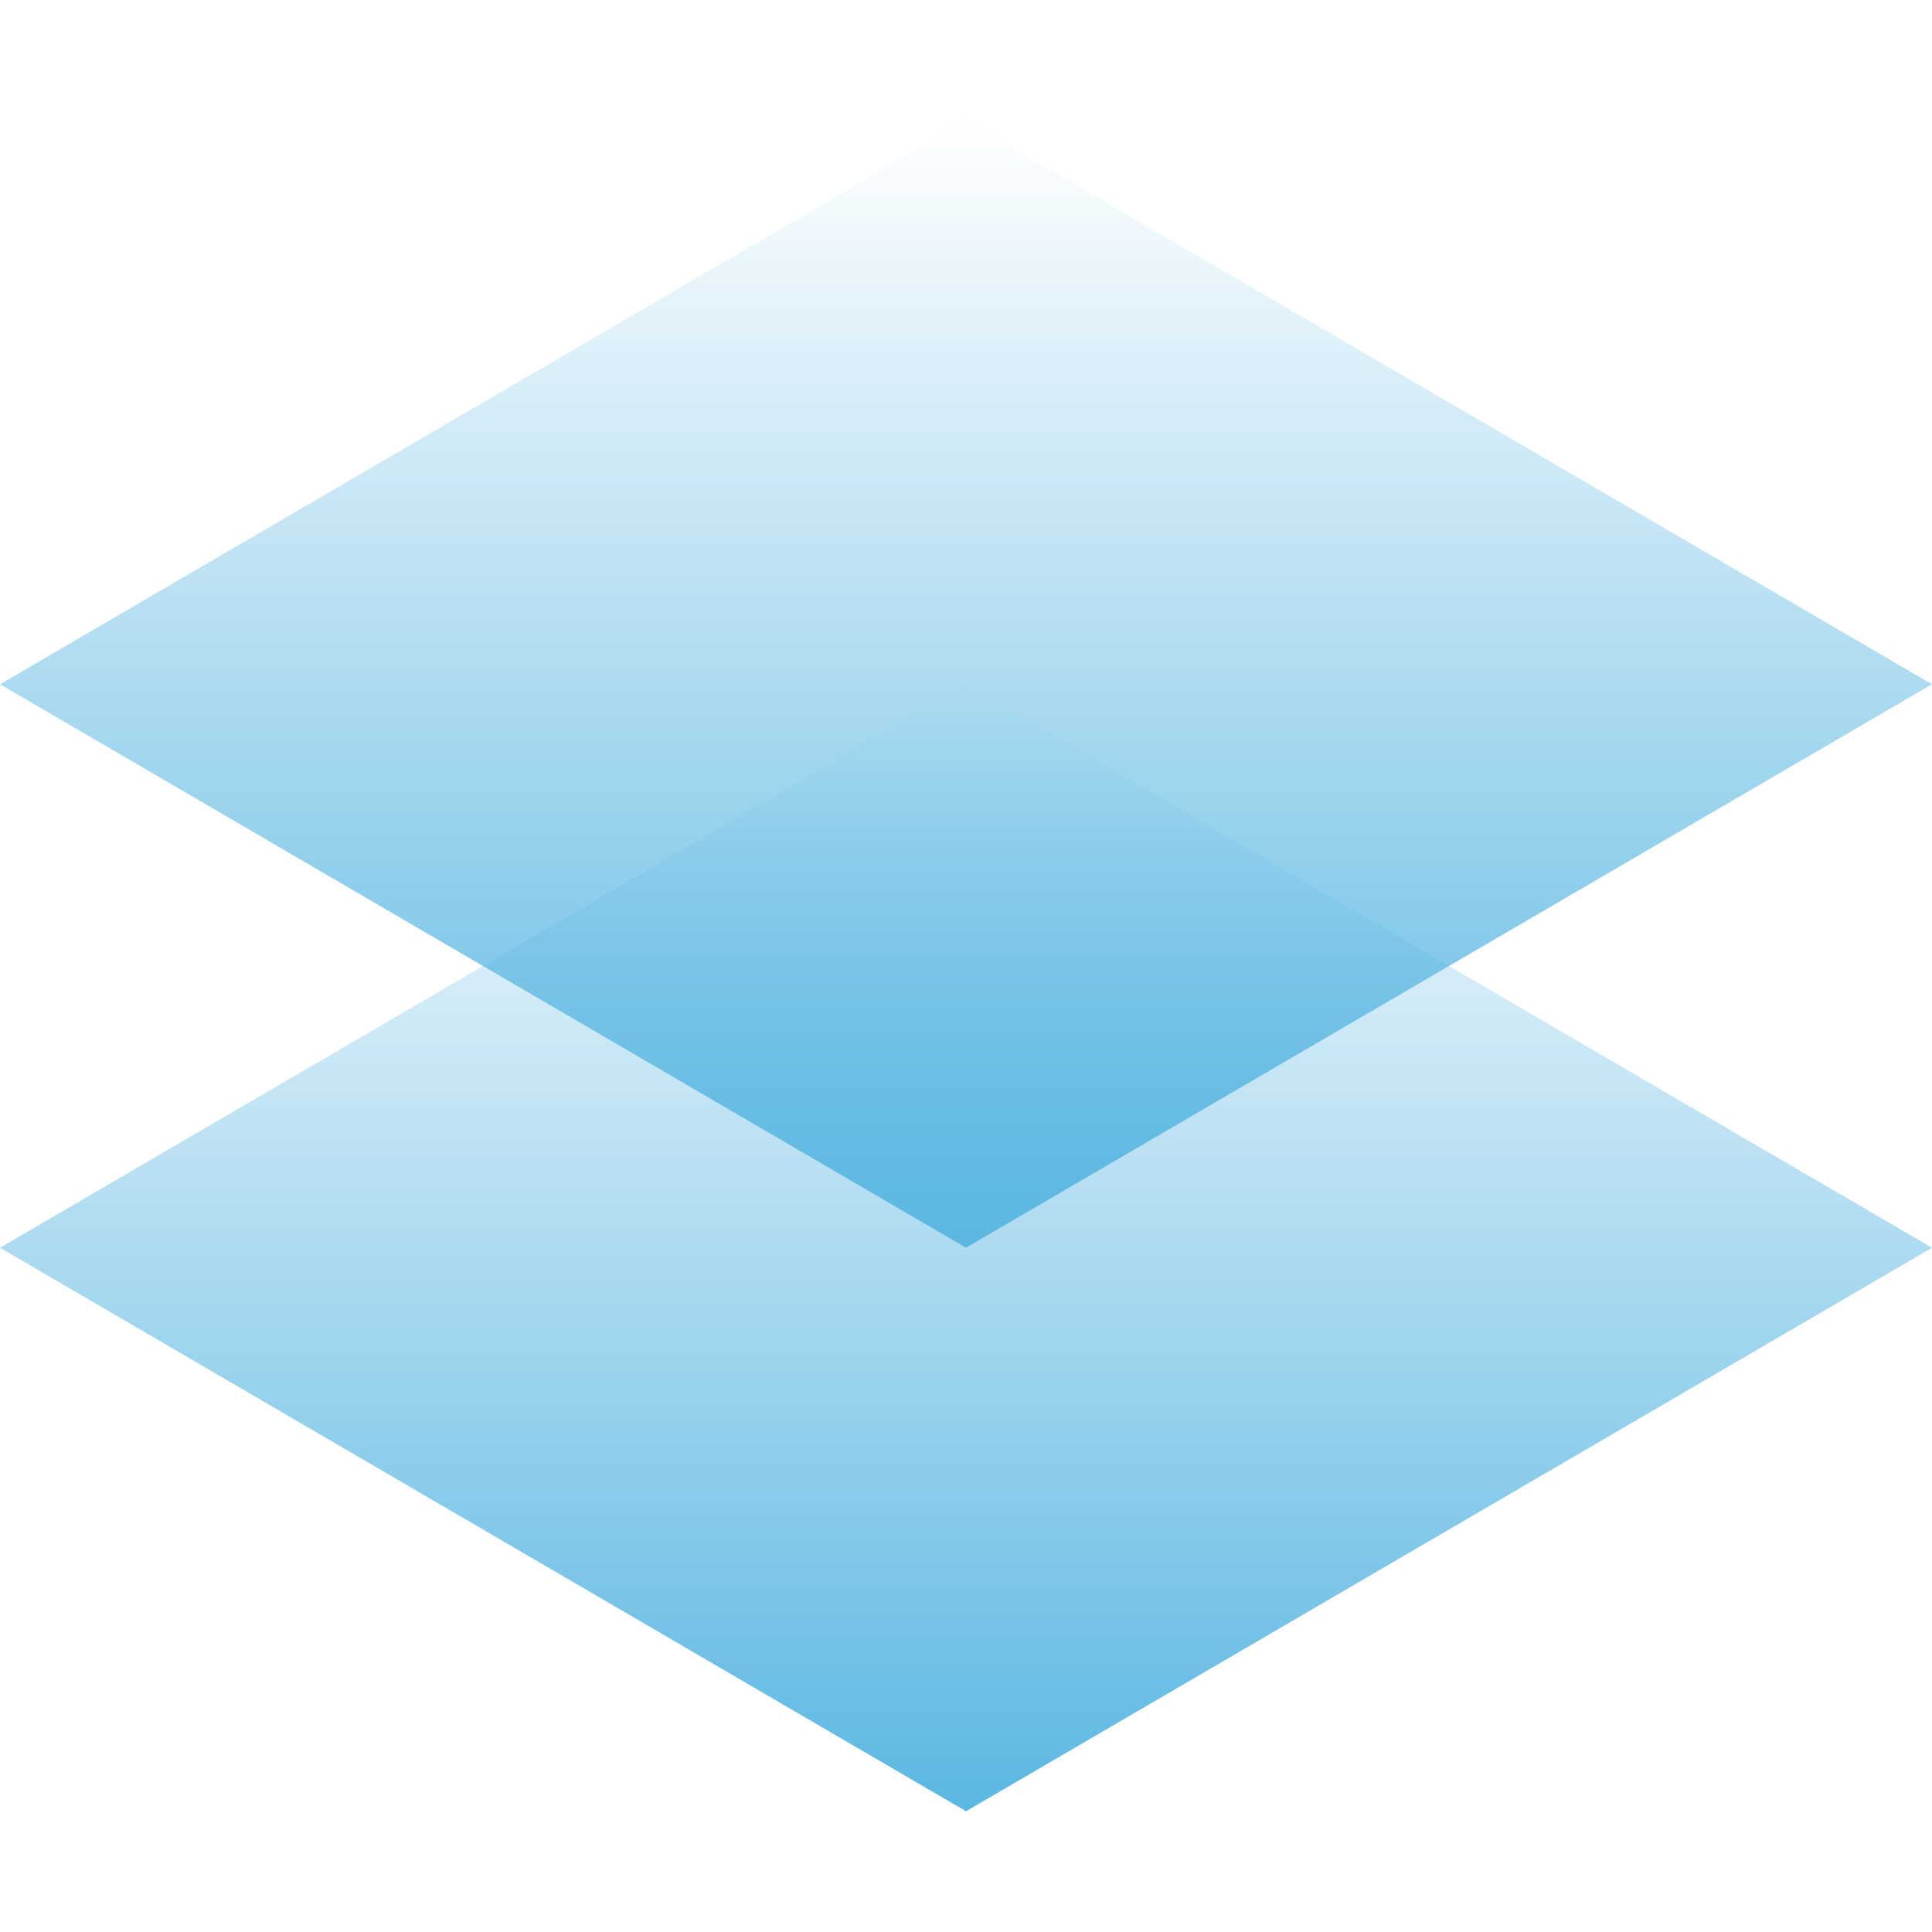<svg width="48" height="48" viewBox="0 0 48 48" fill="none" xmlns="http://www.w3.org/2000/svg">
<path fill-rule="evenodd" clip-rule="evenodd" d="M24 3L0 17L24 31L48 17L24 3Z" fill="url(#paint0_linear_18_14)"/>
<path fill-rule="evenodd" clip-rule="evenodd" d="M24 17L0 31L24 45L48 31L24 17Z" fill="url(#paint1_linear_18_14)"/>
<defs>
<linearGradient id="paint0_linear_18_14" x1="24" y1="31" x2="24" y2="3" gradientUnits="userSpaceOnUse">
<stop stop-color="#5BB7E2"/>
<stop offset="1" stop-color="#5BB7E2" stop-opacity="0"/>
</linearGradient>
<linearGradient id="paint1_linear_18_14" x1="24" y1="45" x2="24" y2="17" gradientUnits="userSpaceOnUse">
<stop stop-color="#5BB7E2"/>
<stop offset="1" stop-color="#5BB7E2" stop-opacity="0"/>
</linearGradient>
</defs>
</svg>
